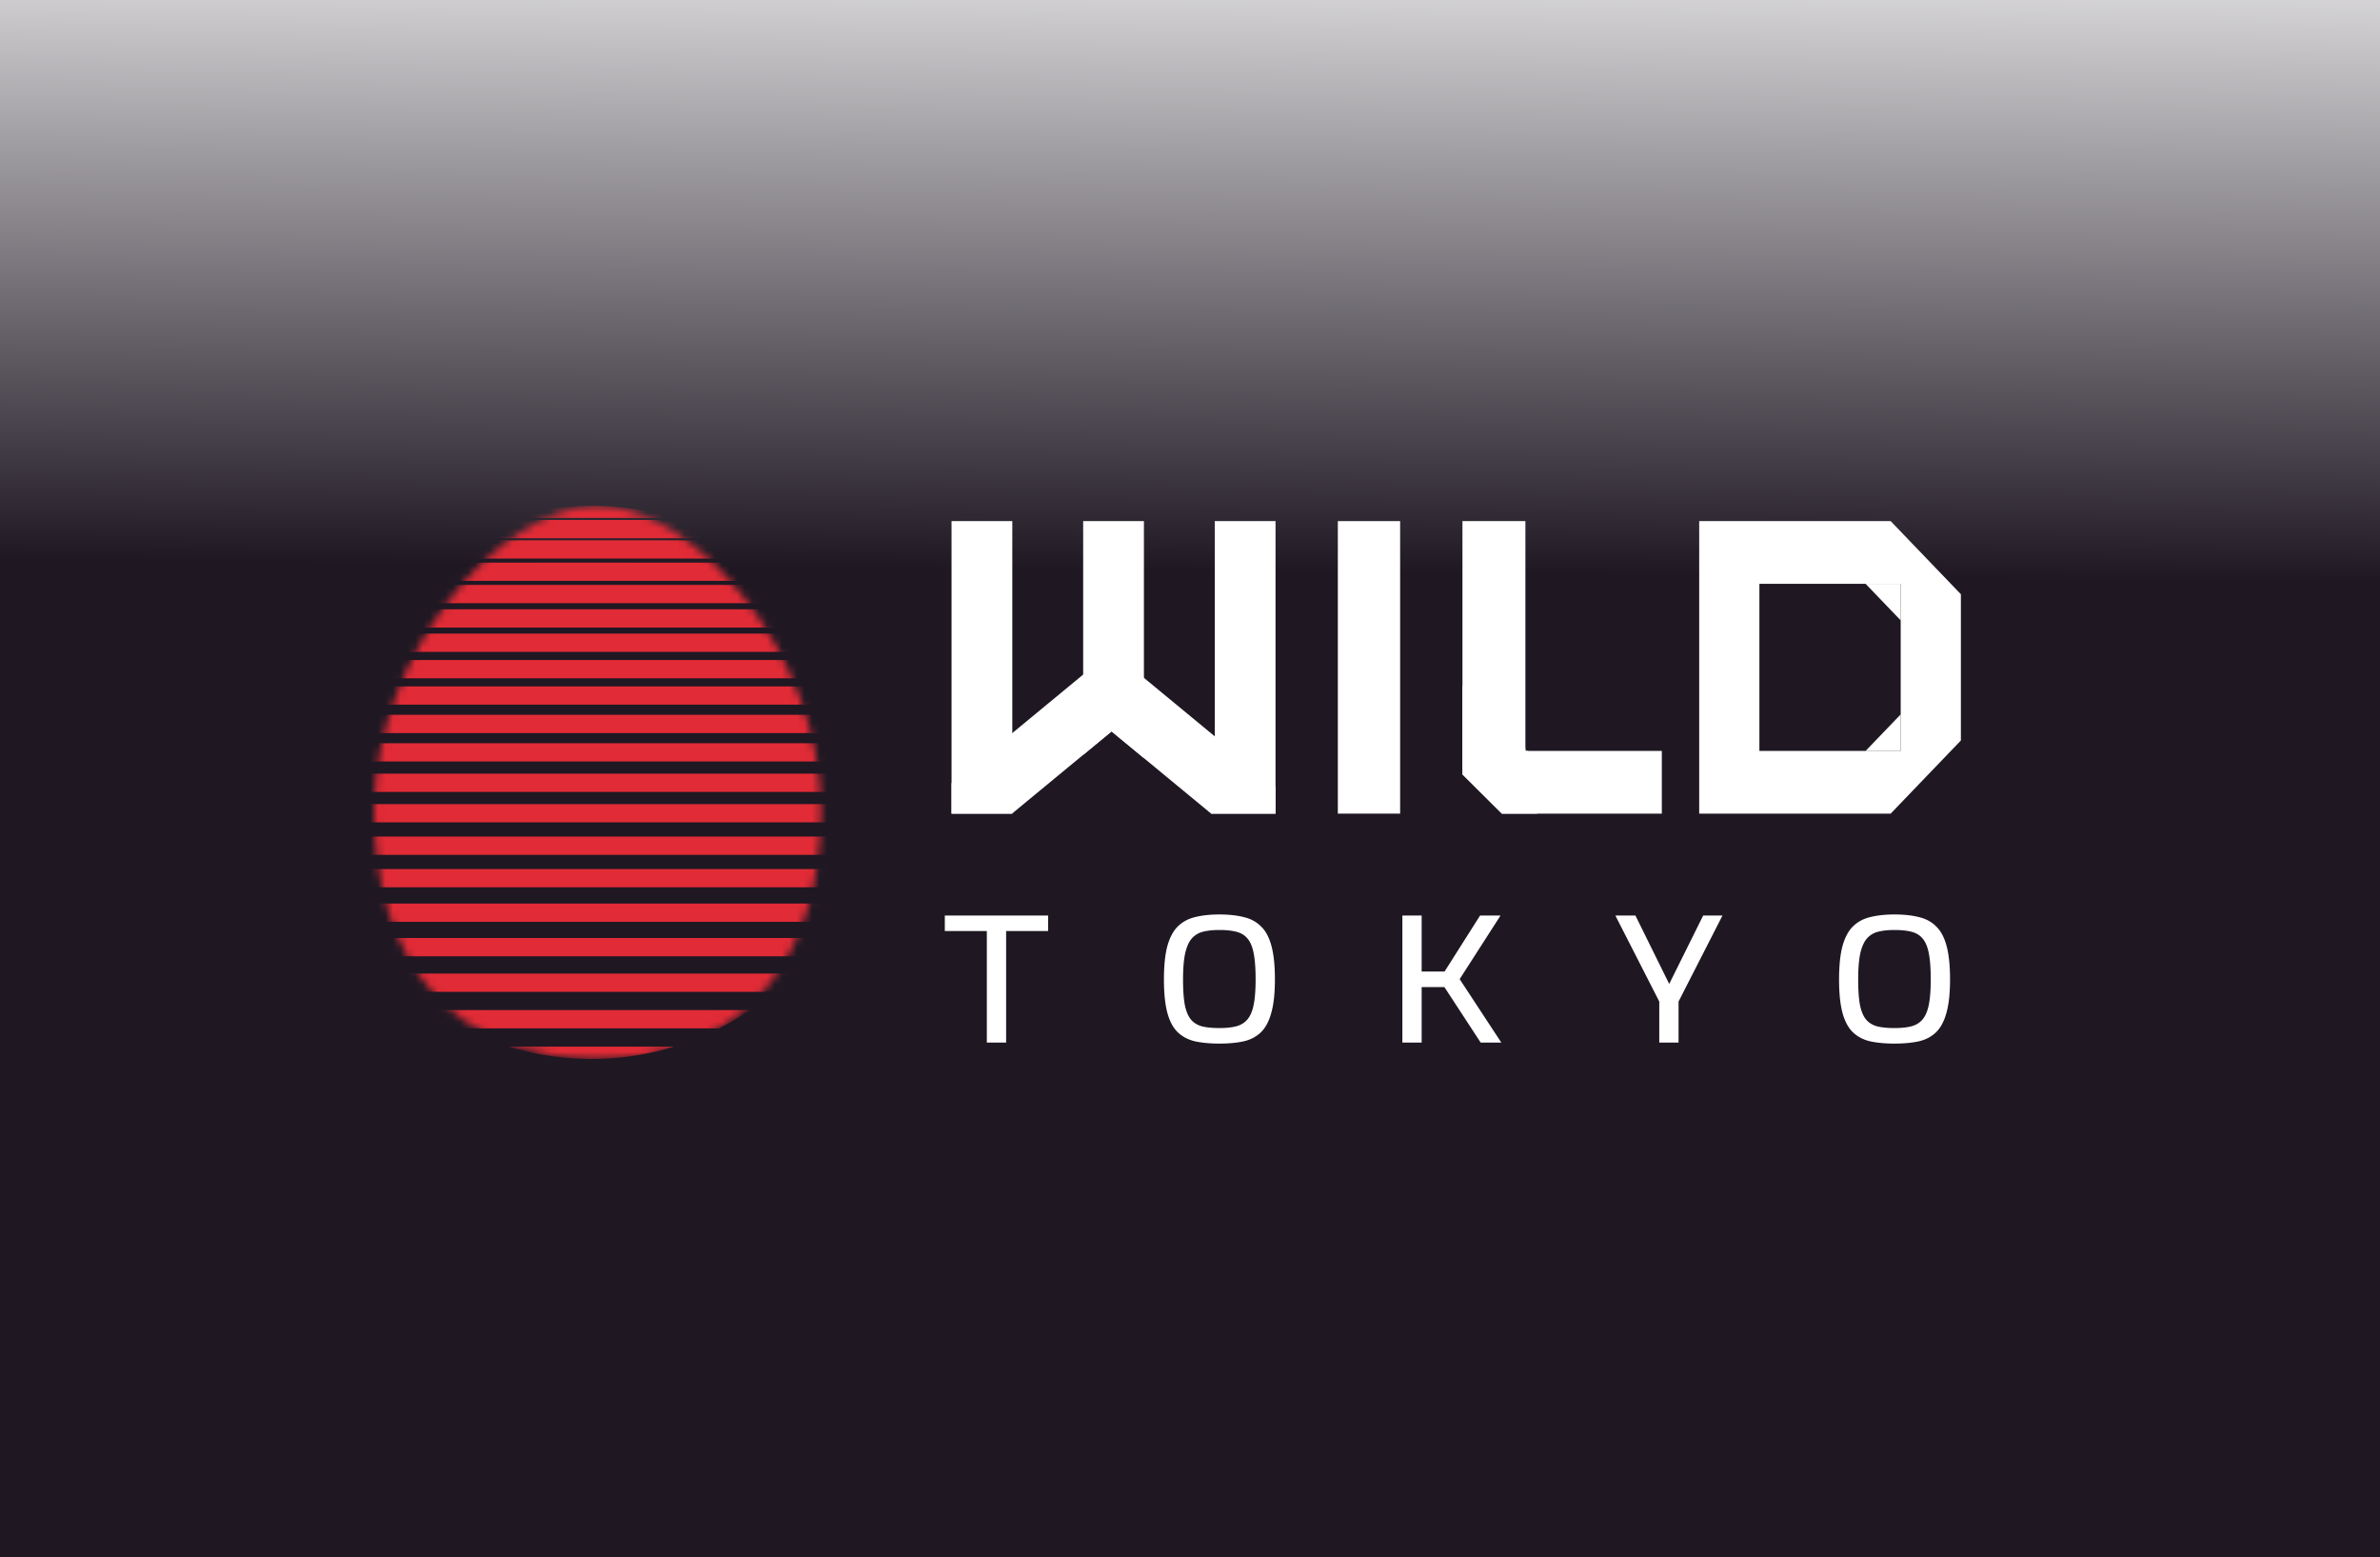 <svg width="318" height="208" fill="none" xmlns="http://www.w3.org/2000/svg"><rect width="100%" height="100%" fill="#333333" stroke="none"/><g clip-path="url(#a)"><path fill="url(#b)" d="M0 0h318v208H0z"/><mask id="c" style="mask-type:alpha" maskUnits="userSpaceOnUse" x="50" y="67" width="60" height="75"><path fill-rule="evenodd" clip-rule="evenodd" d="M79.851 141.445c19.127 0 29.851-12.845 29.851-33.25s-16.545-40.64-29.85-40.64C66.544 67.556 50 87.79 50 108.196s10.724 33.25 29.851 33.25z" fill="#fff"/></mask><g mask="url(#c)"><path fill-rule="evenodd" clip-rule="evenodd" d="M96.096 137.36a37.37 37.37 0 0 0 4.108-2.44H57.841a37.413 37.413 0 0 0 4.108 2.44h34.147zm7.295-4.88a37.604 37.604 0 0 0 2.594-2.439H52.061c.825.853 1.69 1.667 2.594 2.439h48.736zm4.644-4.744a37.328 37.328 0 0 0 1.833-2.44h-61.69a37.02 37.02 0 0 0 1.833 2.44h58.024zm3.219-4.608a37.18 37.18 0 0 0 1.32-2.44H45.472c.41.831.85 1.645 1.32 2.44h64.462zm2.303-4.609c.331-.799.635-1.613.91-2.439H43.578c.275.826.58 1.64.91 2.439h69.069zm1.486-4.337c.219-.803.412-1.616.577-2.44H42.425c.166.824.358 1.637.578 2.44h72.04zm.906-4.337c.118-.805.21-1.619.274-2.44h-74.4c.064.821.155 1.635.273 2.44h73.853zm.366-4.067a38.717 38.717 0 0 0 .004-2.439H41.727a37.005 37.005 0 0 0 .004 2.439h74.584zm-.083-4.066a36.93 36.93 0 0 0-.266-2.44H42.08a36.73 36.73 0 0 0-.267 2.44h74.419zm-.486-3.795a36.495 36.495 0 0 0-.53-2.44H42.83c-.204.803-.381 1.617-.53 2.44h73.446zm-.902-3.795a36.121 36.121 0 0 0-.814-2.44H44.016c-.3.8-.571 1.614-.815 2.44h71.643zm-1.239-3.524c-.34-.829-.71-1.642-1.108-2.44H45.549a36.607 36.607 0 0 0-1.108 2.44h69.164zm-1.672-3.524a36.877 36.877 0 0 0-1.445-2.44h-62.93a36.83 36.83 0 0 0-1.446 2.44h65.821zm-1.985-3.253a37.031 37.031 0 0 0-1.819-2.44H49.916a37.135 37.135 0 0 0-1.819 2.44h61.851zm-2.498-3.253a37.149 37.149 0 0 0-2.296-2.44H52.891a37.334 37.334 0 0 0-2.295 2.44h56.854zm-2.866-2.982a37.41 37.41 0 0 0-2.901-2.44h-45.32a37.432 37.432 0 0 0-2.902 2.44h51.123zm-3.635-2.982a37.363 37.363 0 0 0-3.865-2.44H60.962a37.389 37.389 0 0 0-3.866 2.44h43.853zm-4.368-2.711a37.287 37.287 0 0 0-5.721-2.44H67.186a37.282 37.282 0 0 0-5.721 2.44H96.58zm-6.575-2.71a37.648 37.648 0 0 0-10.983-1.627c-3.823 0-7.511.569-10.984 1.626h21.967zm-10.983 72.262c3.846 0 7.556-.576 11.047-1.646H67.976a37.64 37.64 0 0 0 11.047 1.646z" fill="#E12B36"/></g><path d="M131.854 139.256v-14.898h-5.614v-2.072h13.805v2.072h-5.614v14.898h-2.577zM162.918 139.394c-1.224 0-2.305-.1-3.24-.3-.919-.214-1.693-.621-2.322-1.22-.613-.598-1.072-1.458-1.378-2.579-.307-1.136-.46-2.625-.46-4.467 0-1.842.153-3.331.46-4.467.323-1.151.791-2.026 1.403-2.625.63-.614 1.404-1.028 2.322-1.243.936-.23 2.008-.346 3.215-.346 1.242 0 2.323.116 3.241.346.936.215 1.71.629 2.322 1.243.63.599 1.098 1.474 1.404 2.625.306 1.136.459 2.625.459 4.467 0 1.842-.161 3.331-.485 4.467-.306 1.121-.765 1.981-1.378 2.579-.612.599-1.386 1.006-2.322 1.22-.918.2-1.999.3-3.241.3zm0-2.073c.885 0 1.634-.076 2.246-.23.629-.169 1.131-.476 1.506-.921.391-.46.672-1.12.842-1.98.17-.86.255-1.98.255-3.362 0-1.443-.085-2.602-.255-3.477-.17-.89-.451-1.558-.842-2.003-.375-.445-.877-.744-1.506-.898-.612-.153-1.361-.23-2.246-.23-.833 0-1.556.077-2.168.23a2.886 2.886 0 0 0-1.506.898c-.391.445-.689 1.113-.893 2.003-.187.875-.281 2.034-.281 3.477 0 1.382.077 2.502.23 3.362.17.86.442 1.52.816 1.98.375.445.868.752 1.48.921.63.154 1.404.23 2.322.23zM187.376 139.256v-16.97h2.577v7.483h3.062l4.746-7.483h2.731l-5.461 8.497 5.563 8.473h-2.756l-4.848-7.414h-3.037v7.414h-2.577zM221.701 139.256v-5.48l-5.869-11.49h2.68l4.516 9.141 4.542-9.141h2.578l-5.87 11.49v5.48h-2.577zM253.126 139.394c-1.226 0-2.306-.1-3.242-.3-.918-.214-1.692-.621-2.322-1.22-.612-.598-1.071-1.458-1.378-2.579-.305-1.136-.46-2.625-.46-4.467 0-1.842.155-3.331.46-4.467.323-1.151.792-2.026 1.404-2.625.628-.614 1.404-1.028 2.322-1.243.936-.23 2.007-.346 3.216-.346 1.24 0 2.321.116 3.239.346.936.215 1.711.629 2.323 1.243.629.599 1.097 1.474 1.404 2.625.305 1.136.459 2.625.459 4.467 0 1.842-.161 3.331-.485 4.467-.307 1.121-.766 1.981-1.378 2.579-.612.599-1.387 1.006-2.323 1.22-.918.2-1.999.3-3.239.3zm0-2.073c.883 0 1.633-.076 2.244-.23.631-.169 1.133-.476 1.507-.921.39-.46.671-1.12.842-1.98.169-.86.255-1.98.255-3.362 0-1.443-.086-2.602-.255-3.477-.171-.89-.452-1.558-.842-2.003-.374-.445-.876-.744-1.507-.898-.611-.153-1.361-.23-2.244-.23-.835 0-1.557.077-2.17.23a2.887 2.887 0 0 0-1.505.898c-.392.445-.69 1.113-.894 2.003-.186.875-.279 2.034-.279 3.477 0 1.382.076 2.502.228 3.362.17.86.443 1.52.817 1.98.374.445.868.752 1.48.921.629.154 1.404.23 2.323.23zM127.14 69.606h8.117v39.071H127.14V69.606zM162.311 69.606h8.117v39.071h-8.602l.485-10.322V69.606z" fill="#fff"/><path fill-rule="evenodd" clip-rule="evenodd" d="m145.892 89.143 5.072 6.537-2.443 2.016-3.795 3.133-9.509 7.849h-8.077v-4.056l18.752-15.48z" fill="#fff"/><path fill-rule="evenodd" clip-rule="evenodd" d="M152.842 69.606h-8.116v31.222l3.795-3.133 4.321 3.567V69.606z" fill="#fff"/><path fill-rule="evenodd" clip-rule="evenodd" d="m151.15 89.143-5.071 6.537 2.442 2.016 4.321 3.567 8.984 7.415h8.602v-3.622L151.15 89.143zM195.403 69.606h8.412V100.305h18.227v8.372h-21.37l-2.804-2.79-2.465-2.453V69.606z" fill="#fff"/><path fill-rule="evenodd" clip-rule="evenodd" d="M205.375 108.678h-4.703l-2.804-2.791-2.465-2.453v-11.84l8.412 8.372v.339h.341l4.816 4.793-3.597 3.58z" fill="#fff"/><path d="M187.077 69.606h-8.324v39.071h8.324v-39.07z" fill="#fff"/><path fill-rule="evenodd" clip-rule="evenodd" d="m259.318 76.584-6.7-6.978h-25.582V108.677h25.582l6.7-6.977 1.341-1.395L262 98.909V79.374l-1.341-1.395-1.341-1.395zm-5.359 1.395h-18.881v22.326h18.881V77.979z" fill="#fff"/><path d="M253.959 77.98h-4.692l4.692 4.883V77.98zM249.267 100.306h4.692v-4.884l-4.692 4.884z" fill="#fff"/></g><defs><linearGradient id="b" x1="161" y1="-129" x2="157" y2="290" gradientUnits="userSpaceOnUse"><stop offset=".26" stop-color="#fff"/><stop offset=".49" stop-color="#1F1823"/></linearGradient><clipPath id="a"><path fill="#fff" d="M0 0h318v208H0z"/></clipPath></defs></svg>